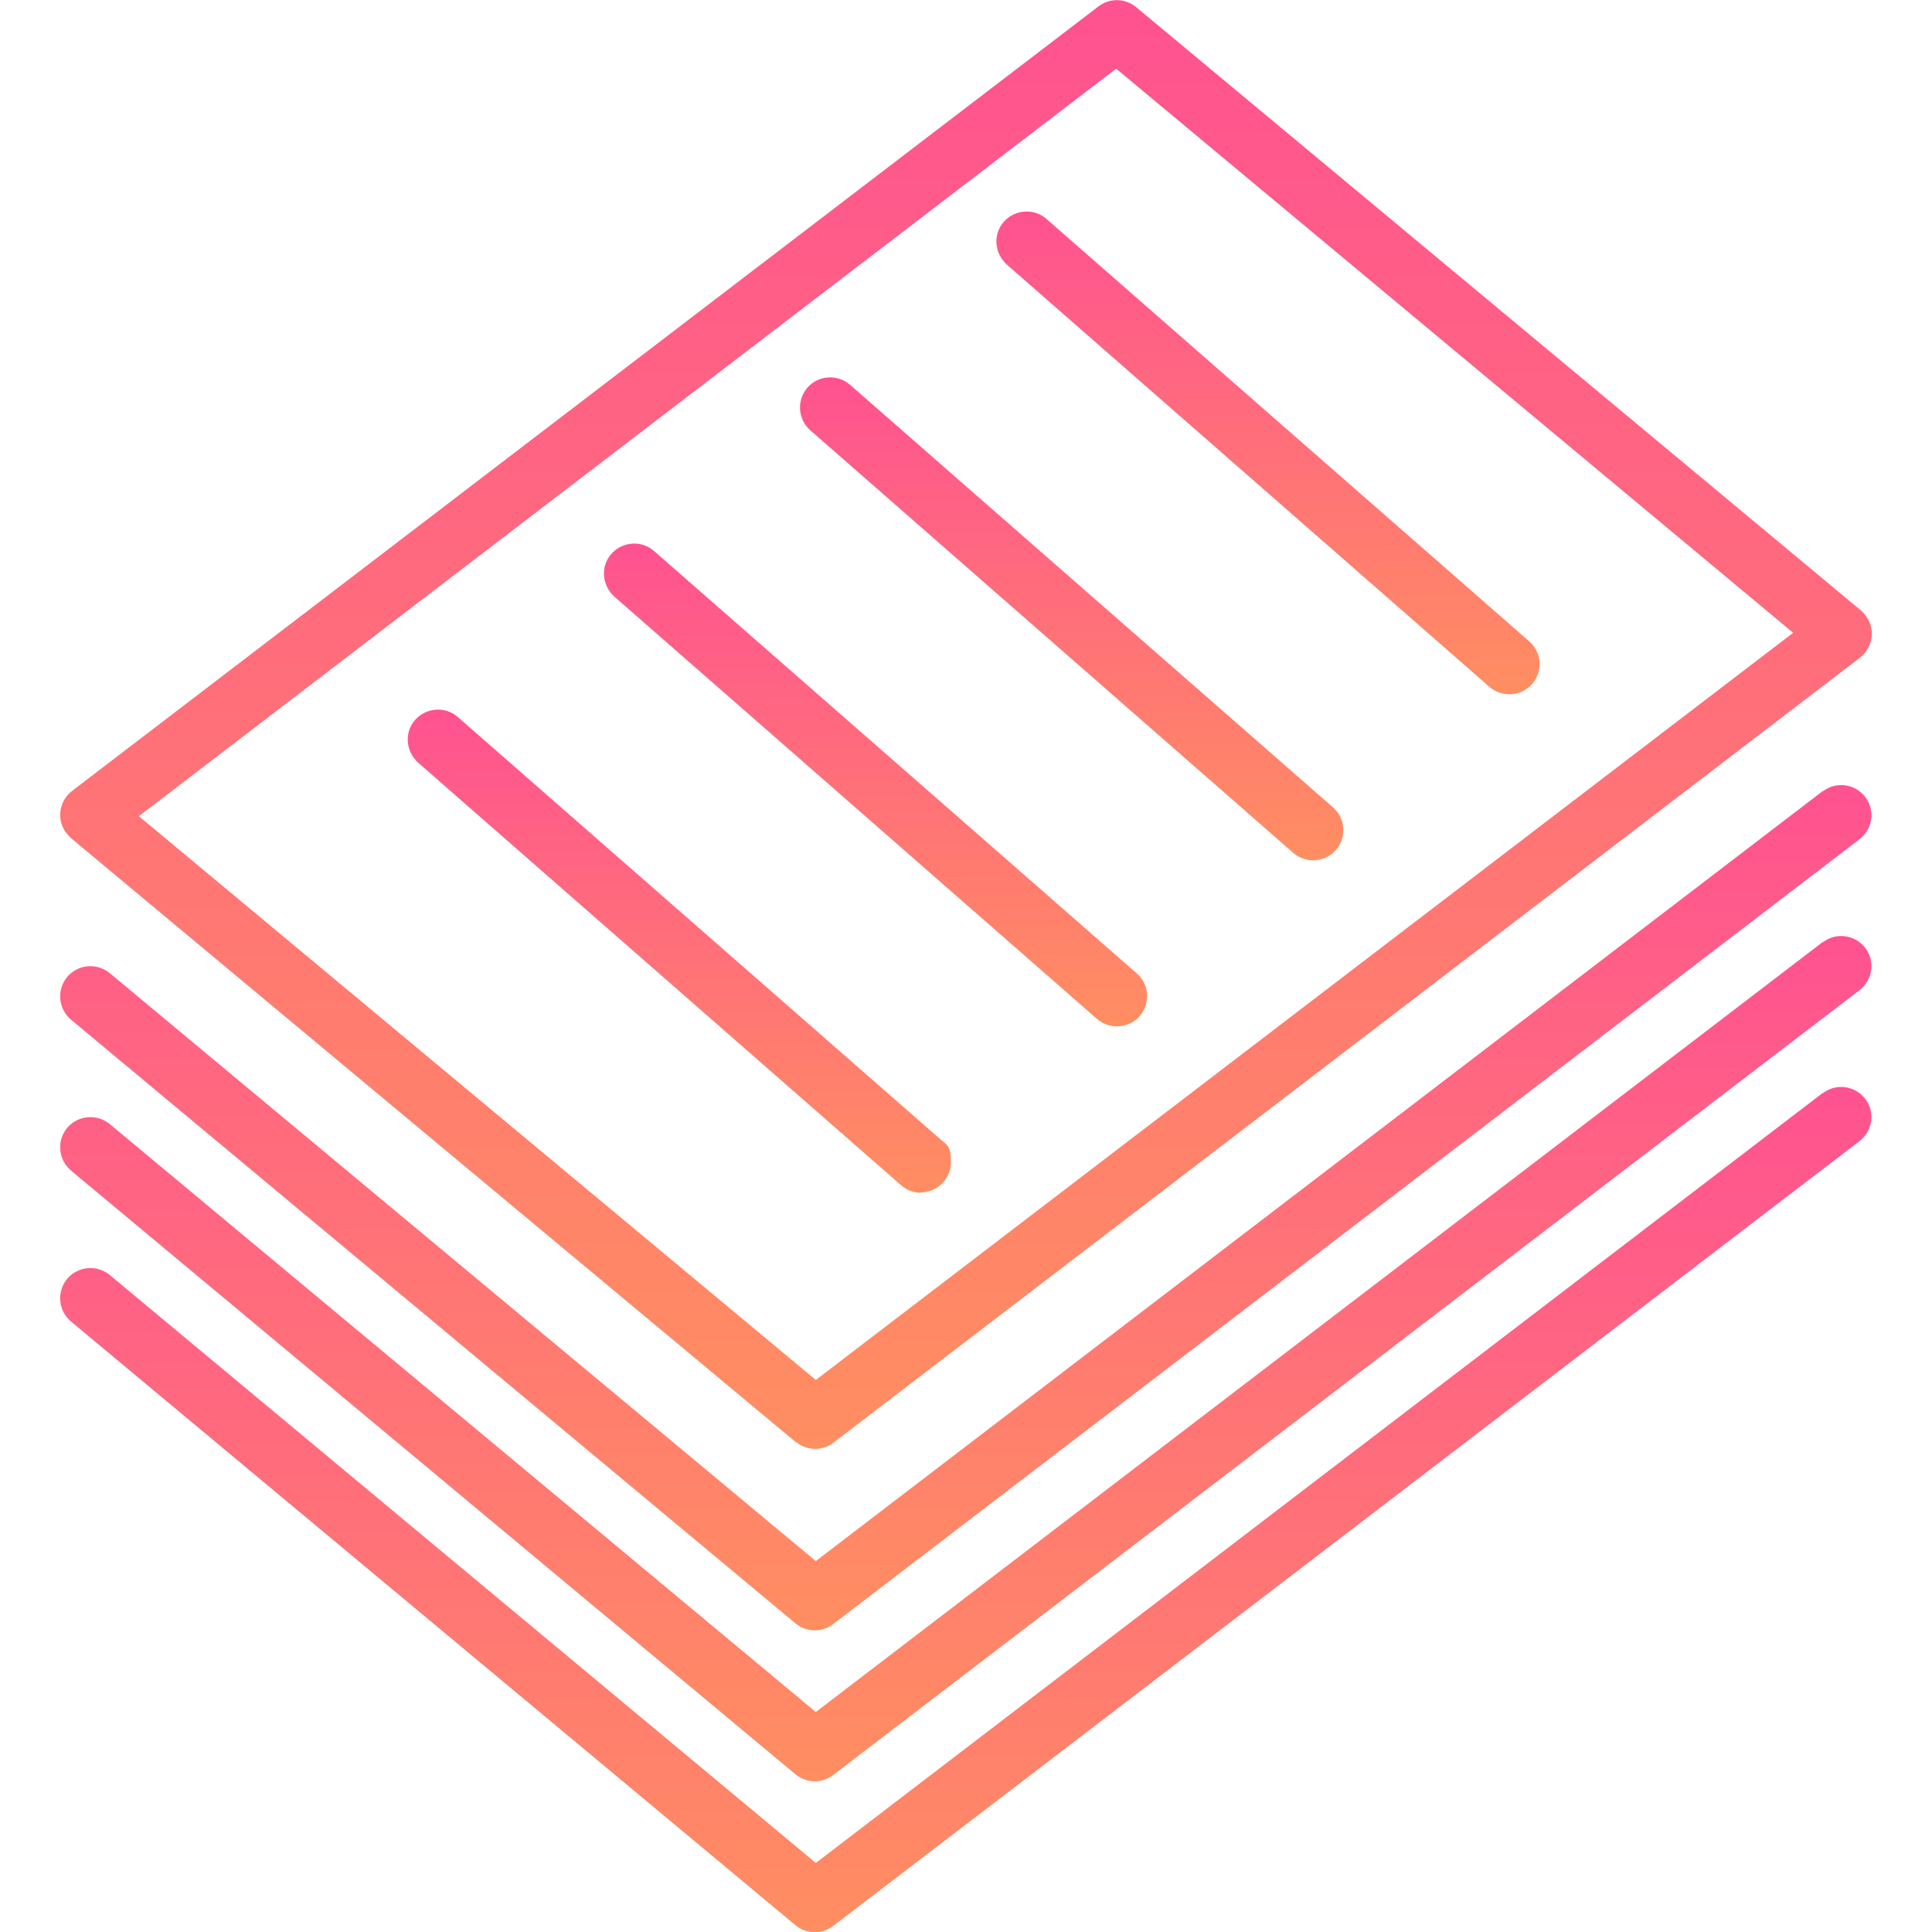 <?xml version="1.0" encoding="UTF-8"?>
<svg id="Layer_1" xmlns="http://www.w3.org/2000/svg" xmlns:xlink="http://www.w3.org/1999/xlink" version="1.1" viewBox="0 0 512 512">
  <!-- Generator: Adobe Illustrator 29.2.1, SVG Export Plug-In . SVG Version: 2.1.0 Build 116)  -->
  <defs>
    <style>
      .st0 {
        fill: url(#Gradients_5);
      }

      .st1 {
        fill: url(#Gradients_56);
      }

      .st2 {
        fill: url(#Gradients_57);
      }

      .st3 {
        fill: url(#Gradients_55);
      }

      .st4 {
        fill: url(#Gradients_52);
      }

      .st5 {
        fill: url(#Gradients_53);
      }

      .st6 {
        fill: url(#Gradients_54);
      }

      .st7 {
        fill: url(#Gradients_51);
      }
    </style>
    <linearGradient id="Gradients_5" data-name="Gradients 5" x1="256" y1="509.5" x2="256" y2="125.6" gradientTransform="translate(0 509.5) scale(1 -1)" gradientUnits="userSpaceOnUse">
      <stop offset="0" stop-color="#ff5291"/>
      <stop offset="1" stop-color="#ff8e61"/>
    </linearGradient>
    <linearGradient id="Gradients_51" data-name="Gradients 5" x1="255.9" y1="221.5" x2="255.9" y2="-2.5" xlink:href="#Gradients_5"/>
    <linearGradient id="Gradients_52" data-name="Gradients 5" x1="255.9" y1="261.5" x2="255.9" y2="37.5" xlink:href="#Gradients_5"/>
    <linearGradient id="Gradients_53" data-name="Gradients 5" x1="255.9" y1="301.5" x2="255.9" y2="77.5" xlink:href="#Gradients_5"/>
    <linearGradient id="Gradients_54" data-name="Gradients 5" x1="336" y1="453.5" x2="336" y2="325.5" xlink:href="#Gradients_5"/>
    <linearGradient id="Gradients_55" data-name="Gradients 5" x1="284" y1="409.5" x2="284" y2="281.5" xlink:href="#Gradients_5"/>
    <linearGradient id="Gradients_56" data-name="Gradients 5" x1="232" y1="365.5" x2="232" y2="237.5" xlink:href="#Gradients_5"/>
    <linearGradient id="Gradients_57" data-name="Gradients 5" x1="180" y1="321.5" x2="180" y2="193.4" xlink:href="#Gradients_5"/>
  </defs>
  <g id="_22-paper_stack">
    <path class="st0" d="M210.9,382.1c2.9,2.4,7,2.5,10,.2l272-208c3.5-2.7,4.2-7.7,1.5-11.2-.4-.5-.8-.9-1.2-1.3L301.1,1.9c-2.9-2.4-7-2.5-10-.2L19.1,209.6c-3.5,2.7-4.2,7.7-1.5,11.2.4.5.8.9,1.2,1.3l192,160h0ZM295.8,18.2l179.4,149.5-259,198L36.8,216.3,295.8,18.2Z"/>
    <path class="st7" d="M483.1,289.6l-266.9,204.1L29.1,337.9c-3.4-2.8-8.4-2.4-11.3,1-2.8,3.4-2.4,8.4,1,11.3l192,160c2.9,2.4,7,2.5,10,.2l272-208c3.5-2.7,4.2-7.7,1.5-11.2s-7.7-4.2-11.2-1.5h0Z"/>
    <path class="st4" d="M483.1,249.6l-266.9,204.1L29.1,297.9c-3.4-2.8-8.4-2.4-11.3,1-2.8,3.4-2.4,8.4,1,11.3h0l192,160c2.9,2.4,7,2.5,10,.2l272-208c3.5-2.7,4.2-7.7,1.5-11.2s-7.7-4.2-11.2-1.5h0Z"/>
    <path class="st5" d="M483.1,209.6l-266.9,204.1L29.1,257.9c-3.4-2.8-8.4-2.4-11.3,1-2.8,3.4-2.4,8.4,1,11.3h0l192,160c2.9,2.4,7,2.5,10,.2l272-208c3.5-2.7,4.2-7.7,1.5-11.2s-7.7-4.2-11.2-1.5h0Z"/>
    <path class="st6" d="M394.7,182c3.3,2.9,8.4,2.6,11.3-.7s2.6-8.4-.7-11.3h0l-128-112c-3.3-2.9-8.4-2.5-11.3.8s-2.5,8.3.8,11.3l128,112h0Z"/>
    <path class="st3" d="M342.7,226c3.3,2.9,8.4,2.6,11.3-.7s2.6-8.4-.7-11.3h0l-128-112c-3.3-2.9-8.4-2.6-11.3.7s-2.6,8.4.7,11.3h0l128,112h0Z"/>
    <path class="st1" d="M290.7,270c3.3,2.9,8.4,2.6,11.3-.7,2.9-3.3,2.6-8.4-.7-11.3h0l-128-112c-3.3-2.9-8.4-2.5-11.3.8-2.9,3.3-2.5,8.3.8,11.3l128,112h0Z"/>
    <path class="st2" d="M244,316c4.4,0,8-3.6,8-8s-1-4.5-2.7-6l-128-112c-3.3-2.9-8.4-2.5-11.3.8s-2.5,8.3.8,11.3l128,112c1.5,1.3,3.3,2,5.3,2h-.1Z"/>
  </g>
</svg>